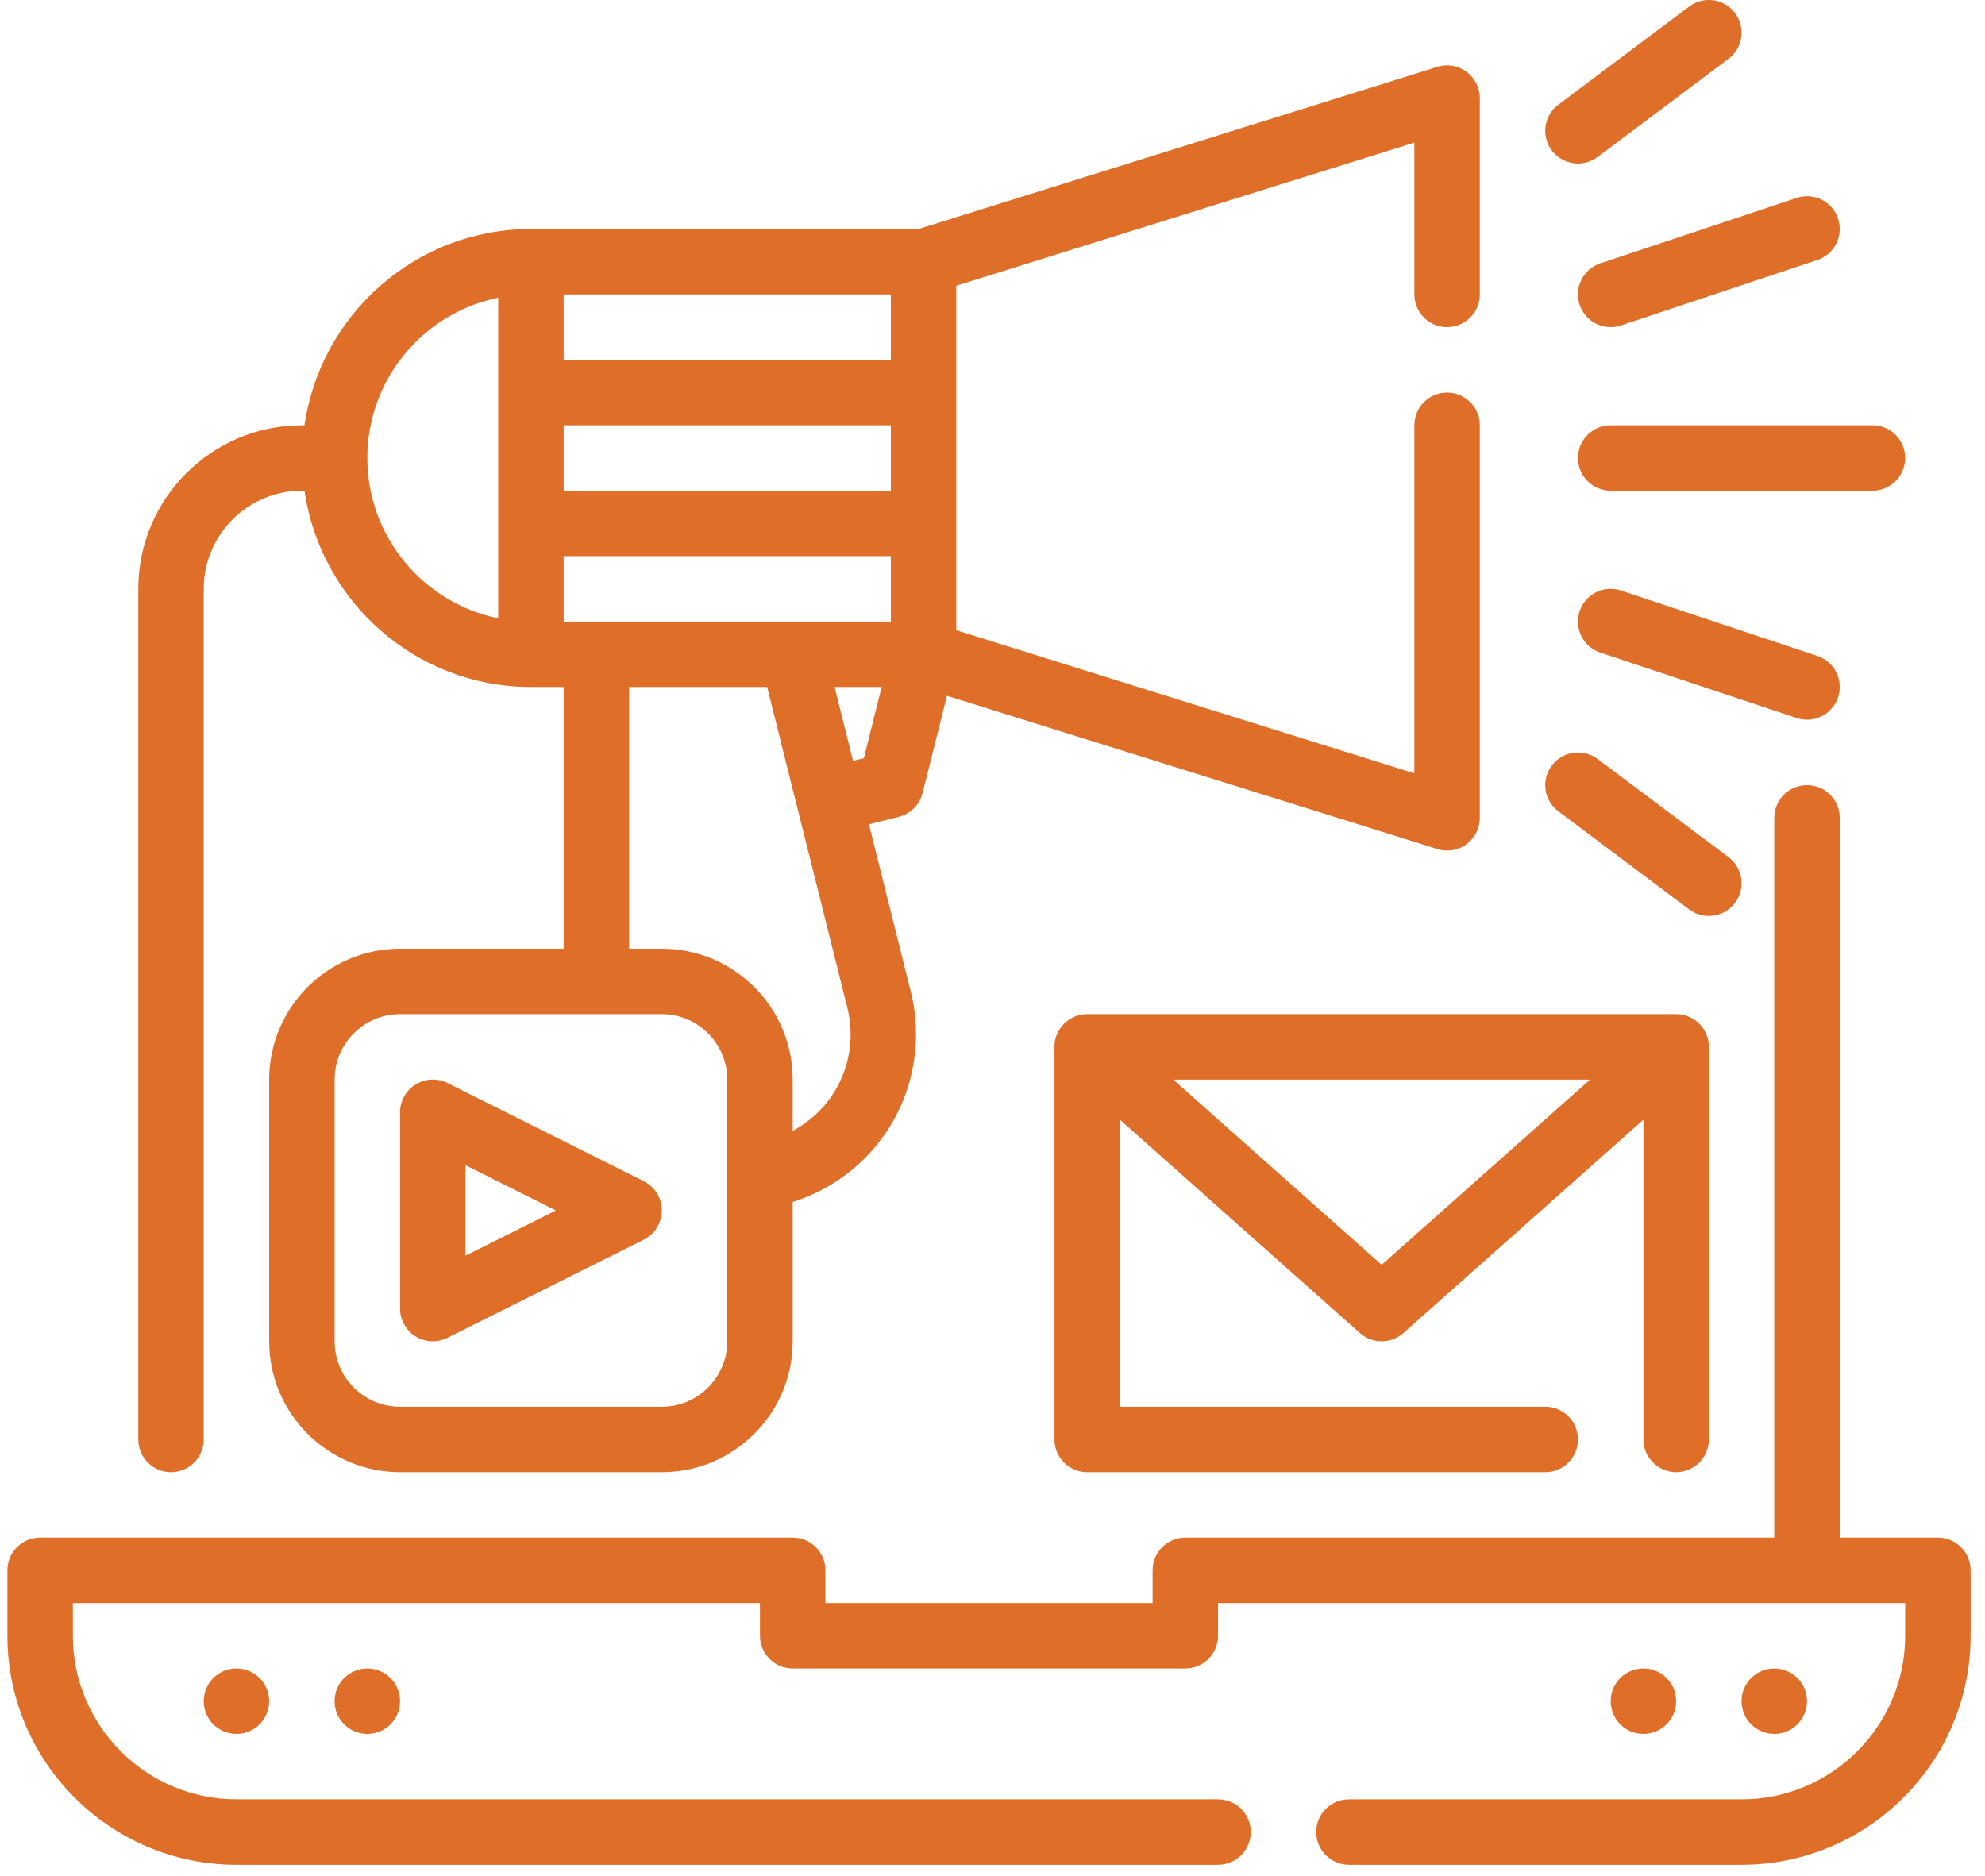 <svg xmlns="http://www.w3.org/2000/svg" width="91" height="86" viewBox="0 0 91 86" fill="none"><path d="M7.84 67.498C8.668 67.498 9.34 66.827 9.34 65.998V26.998C9.34 24.517 11.359 22.498 13.84 22.498H13.96C14.692 27.577 19.061 31.498 24.34 31.498H25.84V43.498H18.34C15.031 43.498 12.34 46.189 12.34 49.498V61.498C12.34 64.807 15.031 67.498 18.34 67.498H30.34C33.649 67.498 36.34 64.807 36.34 61.498V55.109C38.066 54.565 39.584 53.455 40.616 51.928C41.893 50.036 42.307 47.68 41.753 45.461L39.836 37.793L41.204 37.451C41.741 37.318 42.161 36.898 42.296 36.359L43.411 31.901L65.893 38.927C66.038 38.975 66.19 38.998 66.34 38.998C66.655 38.998 66.967 38.899 67.228 38.707C67.613 38.423 67.84 37.975 67.84 37.498V19.498C67.84 18.668 67.168 17.998 66.34 17.998C65.512 17.998 64.84 18.668 64.84 19.498V35.458L43.84 28.895V13.1L64.84 6.538V13.498C64.84 14.327 65.512 14.998 66.34 14.998C67.168 14.998 67.84 14.327 67.84 13.498V4.498C67.84 4.021 67.613 3.572 67.228 3.289C66.842 3.005 66.346 2.92 65.891 3.067L42.113 10.498H24.34C19.061 10.498 14.692 14.419 13.96 19.498H13.84C9.704 19.498 6.34 22.862 6.34 26.998V65.998C6.34 66.827 7.012 67.498 7.84 67.498ZM40.84 28.498H25.84V25.498H40.84V28.498ZM40.84 22.498H25.84V19.498H40.84V22.498ZM33.34 61.498C33.34 63.152 31.994 64.498 30.34 64.498H18.34C16.685 64.498 15.34 63.152 15.34 61.498V49.498C15.34 47.843 16.685 46.498 18.34 46.498H30.34C31.994 46.498 33.34 47.843 33.34 49.498V61.498ZM38.129 50.249C37.669 50.933 37.045 51.466 36.34 51.853V49.498C36.34 46.189 33.649 43.498 30.34 43.498H28.84V31.498H35.168L38.842 46.189C39.194 47.602 38.942 49.045 38.129 50.249ZM38.261 31.498H40.418L39.602 34.762L39.107 34.886L38.261 31.498ZM40.84 16.498H25.84V13.498H40.84V16.498ZM22.84 13.649V28.348C19.421 27.65 16.84 24.622 16.84 20.999C16.84 17.377 19.421 14.345 22.84 13.649Z" fill="#DF6E28"></path><path d="M88.84 70.498H84.34V37.498C84.34 36.668 83.668 35.998 82.84 35.998C82.012 35.998 81.34 36.668 81.34 37.498V70.498H54.34C53.512 70.498 52.84 71.168 52.84 71.998V73.498H37.84V71.998C37.84 71.168 37.168 70.498 36.34 70.498H1.84C1.012 70.498 0.34 71.168 0.34 71.998V74.998C0.34 80.786 5.05 85.498 10.84 85.498H55.84C56.668 85.498 57.34 84.827 57.34 83.998C57.34 83.168 56.668 82.498 55.84 82.498H10.84C6.704 82.498 3.34 79.133 3.34 74.998V73.498H34.84V74.998C34.84 75.827 35.512 76.498 36.34 76.498H54.34C55.168 76.498 55.84 75.827 55.84 74.998V73.498H87.34V74.998C87.34 79.133 83.975 82.498 79.84 82.498H61.84C61.012 82.498 60.34 83.168 60.34 83.998C60.34 84.827 61.012 85.498 61.84 85.498H79.84C85.63 85.498 90.34 80.786 90.34 74.998V71.998C90.34 71.168 89.668 70.498 88.84 70.498Z" fill="#DF6E28"></path><path d="M10.84 79.498C11.668 79.498 12.34 78.826 12.34 77.998C12.34 77.169 11.668 76.498 10.84 76.498C10.011 76.498 9.34 77.169 9.34 77.998C9.34 78.826 10.011 79.498 10.84 79.498Z" fill="#DF6E28"></path><path d="M16.84 79.498C17.668 79.498 18.34 78.826 18.34 77.998C18.34 77.169 17.668 76.498 16.84 76.498C16.011 76.498 15.34 77.169 15.34 77.998C15.34 78.826 16.011 79.498 16.84 79.498Z" fill="#DF6E28"></path><path d="M75.34 79.498C76.168 79.498 76.84 78.826 76.84 77.998C76.84 77.169 76.168 76.498 75.34 76.498C74.511 76.498 73.84 77.169 73.84 77.998C73.84 78.826 74.511 79.498 75.34 79.498Z" fill="#DF6E28"></path><path d="M81.34 79.498C82.168 79.498 82.84 78.826 82.84 77.998C82.84 77.169 82.168 76.498 81.34 76.498C80.511 76.498 79.84 77.169 79.84 77.998C79.84 78.826 80.511 79.498 81.34 79.498Z" fill="#DF6E28"></path><path d="M72.34 20.998C72.34 21.827 73.012 22.498 73.84 22.498H85.84C86.668 22.498 87.34 21.827 87.34 20.998C87.34 20.168 86.668 19.498 85.84 19.498H73.84C73.012 19.498 72.34 20.168 72.34 20.998Z" fill="#DF6E28"></path><path d="M72.416 13.972C72.626 14.6 73.211 14.998 73.84 14.998C73.996 14.998 74.156 14.972 74.314 14.92L83.314 11.92C84.1 11.659 84.524 10.81 84.262 10.022C83.999 9.238 83.152 8.81 82.364 9.074L73.364 12.074C72.58 12.337 72.154 13.186 72.416 13.972Z" fill="#DF6E28"></path><path d="M72.341 7.498C72.653 7.498 72.97 7.4 73.24 7.198L79.24 2.698C79.903 2.201 80.036 1.261 79.54 0.599C79.045 -0.064 78.104 -0.196 77.44 0.299L71.44 4.799C70.777 5.296 70.643 6.236 71.14 6.898C71.434 7.291 71.885 7.498 72.341 7.498Z" fill="#DF6E28"></path><path d="M74.314 27.076C73.525 26.812 72.677 27.238 72.416 28.024C72.154 28.81 72.578 29.66 73.364 29.921L82.364 32.921C82.523 32.972 82.684 32.998 82.84 32.998C83.468 32.998 84.053 32.6 84.263 31.972C84.526 31.186 84.101 30.335 83.315 30.074L74.314 27.076Z" fill="#DF6E28"></path><path d="M77.44 41.698C77.71 41.9 78.026 41.998 78.338 41.998C78.794 41.998 79.244 41.791 79.54 41.398C80.038 40.736 79.903 39.796 79.24 39.299L73.24 34.799C72.575 34.303 71.636 34.438 71.14 35.099C70.642 35.761 70.777 36.701 71.44 37.198L77.44 41.698Z" fill="#DF6E28"></path><path d="M76.84 67.498C77.668 67.498 78.34 66.827 78.34 65.998V47.998C78.34 47.168 77.668 46.498 76.84 46.498H49.84C49.012 46.498 48.34 47.168 48.34 47.998V65.998C48.34 66.827 49.012 67.498 49.84 67.498H70.84C71.668 67.498 72.34 66.827 72.34 65.998C72.34 65.168 71.668 64.498 70.84 64.498H51.34V51.338L62.342 61.118C62.627 61.372 62.984 61.498 63.34 61.498C63.695 61.498 64.052 61.372 64.337 61.118L75.34 51.338V65.998C75.34 66.827 76.012 67.498 76.84 67.498ZM63.34 57.991L53.785 49.498H72.895L63.34 57.991Z" fill="#DF6E28"></path><path d="M29.51 54.155L20.51 49.655C20.047 49.423 19.493 49.447 19.051 49.721C18.61 49.996 18.34 50.477 18.34 50.998V59.998C18.34 60.518 18.61 61 19.051 61.274C19.292 61.423 19.565 61.498 19.84 61.498C20.069 61.498 20.299 61.445 20.51 61.34L29.51 56.84C30.019 56.585 30.34 56.066 30.34 55.498C30.34 54.929 30.019 54.41 29.51 54.155ZM21.34 57.571V53.425L25.486 55.498L21.34 57.571Z" fill="#DF6E28"></path></svg>